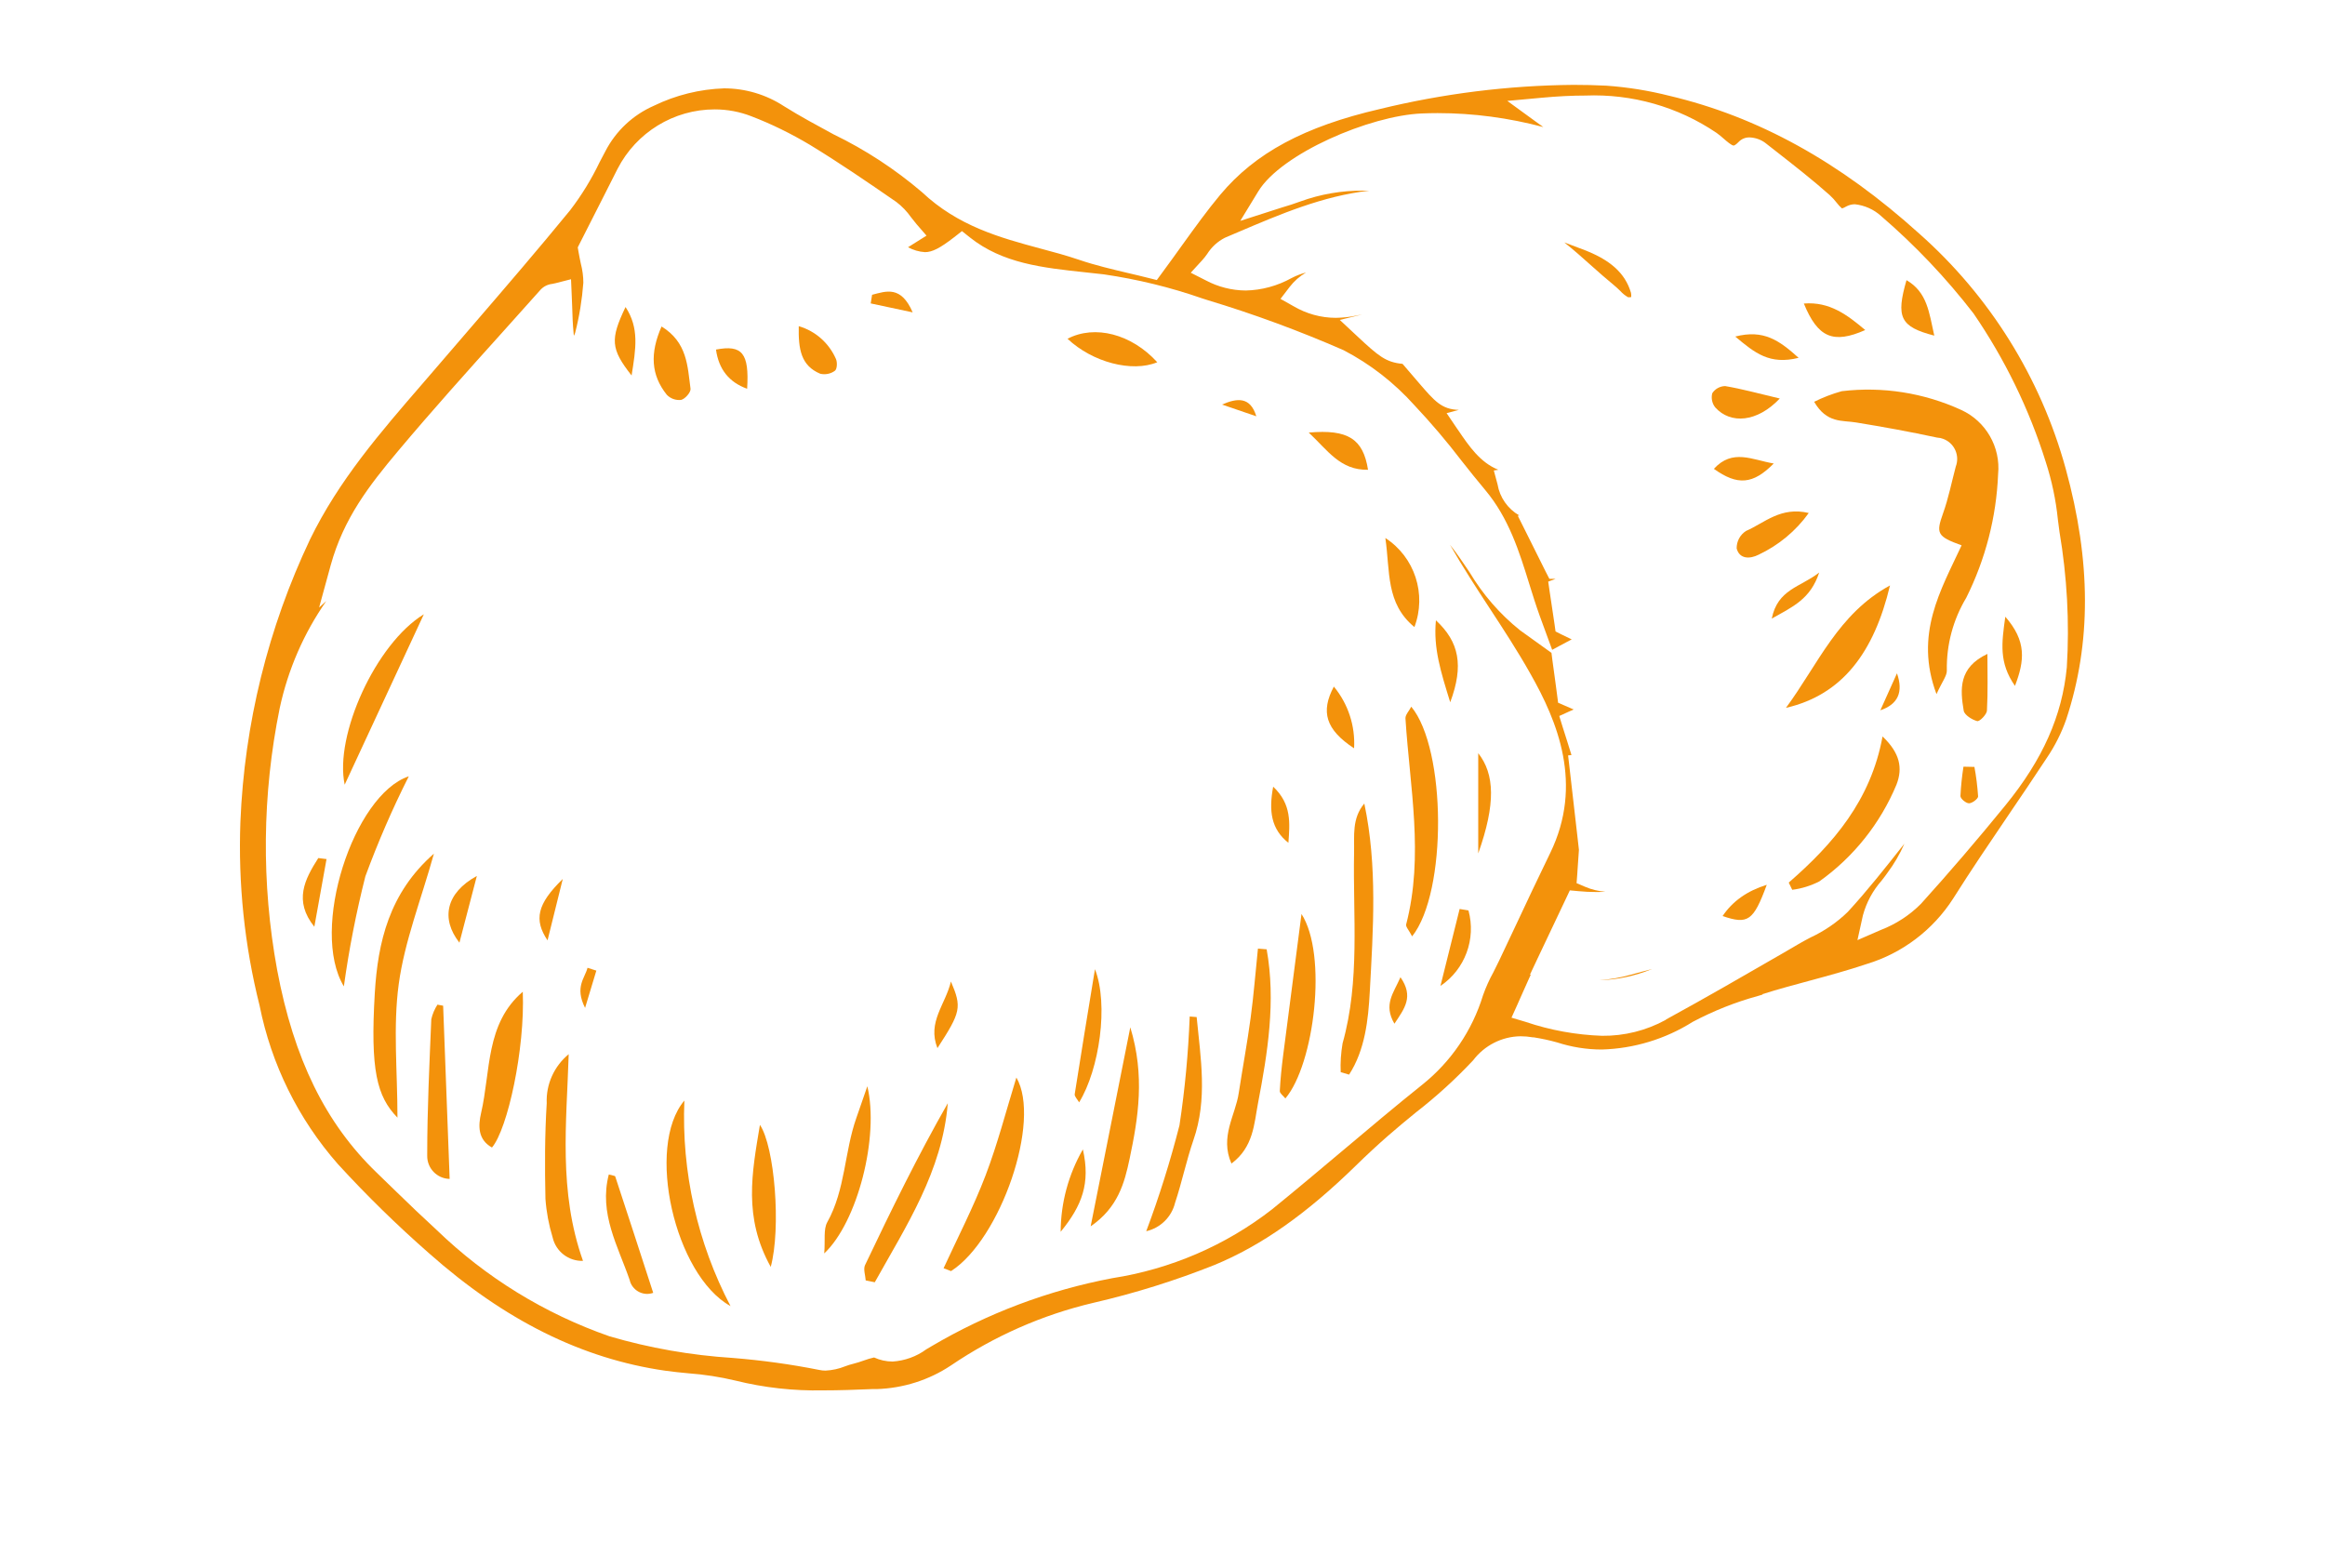<?xml version="1.0" encoding="UTF-8"?><svg id="Calque_1" xmlns="http://www.w3.org/2000/svg" viewBox="0 0 200 134.88"><defs><style>.cls-1,.cls-2{fill:#f3920b;stroke-width:0px;}.cls-2{fill-rule:evenodd;}</style></defs><g id="Groupe_7643"><path id="Tracé_9402" class="cls-1" d="m140.27,83.85c-.88.25-1.78.4-2.69.47,1.55-.04,3.08-.37,4.52-.96-.62.16-1.23.32-1.83.49"/><path id="Tracé_9403" class="cls-1" d="m134.57,20.86c.81.64,1.57,1.32,2.33,2,.63.56,1.27,1.13,1.92,1.66.19.15.37.33.55.5.2.22.42.4.68.55h.09c.06,0,.12,0,.18-.02.01-.12,0-.24-.02-.36-.5-1.7-1.79-2.86-4.18-3.75l-1.54-.58"/><path id="Tracé_9404" class="cls-1" d="m151.6,85.52c1.35-.43,2.74-.8,4.07-1.16,1.63-.44,3.31-.9,4.92-1.44,3.06-.93,5.69-2.93,7.42-5.62,1.53-2.43,3.16-4.83,4.74-7.16,1.1-1.62,2.24-3.3,3.33-4.96.69-1.02,1.25-2.13,1.66-3.3,2.16-6.54,2.15-13.59-.05-21.58-2.15-7.81-6.53-14.84-12.6-20.21-6.83-6.17-13.86-10.05-21.49-11.85-1.77-.45-3.59-.74-5.41-.87-.94-.05-1.9-.07-2.85-.07-5.61.05-11.2.75-16.65,2.08-6.48,1.5-10.71,3.77-13.72,7.37-1.12,1.34-2.17,2.8-3.28,4.34-.55.77-1.12,1.56-1.74,2.4l-.44.6-.72-.18c-.57-.15-1.15-.28-1.74-.42-1.38-.33-2.81-.66-4.22-1.14-1.09-.37-2.23-.68-3.33-.97-3.48-.94-7.08-1.92-10.2-4.86-2.31-1.97-4.86-3.64-7.59-4.96-1.42-.77-2.89-1.56-4.28-2.43-1.53-1-3.32-1.53-5.14-1.53-2.1.07-4.16.58-6.05,1.5-1.8.79-3.27,2.17-4.17,3.92-.16.31-.33.62-.49.93-.7,1.46-1.55,2.85-2.54,4.14-2.7,3.3-5.52,6.58-8.25,9.75-.95,1.1-1.89,2.2-2.84,3.3-.52.6-1.03,1.2-1.55,1.8-3.73,4.31-7.26,8.39-9.73,13.46-3.61,7.61-5.65,15.88-5.99,24.29-.2,5.32.35,10.64,1.65,15.81,1.01,5.06,3.33,9.76,6.74,13.64,2.47,2.7,5.09,5.26,7.84,7.67,6.51,5.77,13.16,9.07,20.32,10.1.65.09,1.31.16,1.97.22,1.37.1,2.73.31,4.07.63,2.46.61,4.99.89,7.52.84,1.4,0,2.83-.05,4.22-.11h.39c2.28-.07,4.51-.77,6.41-2.04,3.72-2.52,7.86-4.35,12.24-5.38,3.56-.82,7.04-1.91,10.43-3.26,4.02-1.66,7.88-4.37,12.15-8.54.96-.94,1.87-1.78,2.76-2.56.79-.69,1.61-1.37,2.41-2.02,1.75-1.36,3.4-2.86,4.92-4.48.97-1.28,2.47-2.05,4.08-2.07.35,0,.7.03,1.04.09h.08c.69.11,1.36.25,2.03.44,1.24.4,2.53.61,3.84.61,2.77-.08,5.47-.9,7.82-2.38,1.78-.94,3.65-1.69,5.59-2.22l.43-.13Zm-8.31,2.21c-1.68.92-3.57,1.39-5.48,1.37-2.24-.08-4.46-.48-6.58-1.2l-1.21-.36.52-1.15.18-.41.8-1.79.16-.35h-.07s.63-1.34.63-1.34c.87-1.83,1.63-3.43,2.47-5.21l.33-.7.77.07c.49.05.98.07,1.46.07.28,0,.56,0,.83-.02-.6-.05-1.2-.19-1.75-.43l-.73-.31.06-.79.02-.32.12-1.74v-.03l-.13-1.15-.67-5.84-.13-1.12.29-.03-.36-1.16-.4-1.26-.29-.94.9-.41.34-.15-.76-.33-.58-.25-.08-.62-.14-1.06-.28-2.05-.07-.56-2.7-1.94c-1.74-1.39-3.21-3.09-4.35-5-.55-.82-1.09-1.62-1.68-2.36,1.07,1.87,2.25,3.69,3.41,5.46,1.19,1.82,2.42,3.7,3.51,5.64,2.31,4.07,4.59,9.5,1.69,15.44-1.03,2.11-2.04,4.26-3.02,6.35-.45.97-.91,1.93-1.37,2.9-.16.33-.33.66-.49.99-.35.63-.65,1.3-.89,1.98-.93,3.03-2.75,5.71-5.23,7.69-2.28,1.82-4.55,3.74-6.75,5.59-2.01,1.69-4.09,3.44-6.17,5.13-4,3.11-8.73,5.14-13.74,5.92-5.49,1.04-10.75,3.02-15.56,5.86-.15.09-.29.18-.44.26-.84.62-1.85.98-2.89,1.05-.55,0-1.1-.12-1.6-.35-.3.07-.59.15-.88.26-.29.11-.6.2-.9.28-.24.06-.48.13-.71.22-.54.22-1.11.34-1.69.37-.18,0-.37-.02-.55-.06-2.46-.49-4.94-.83-7.44-1.03-3.59-.23-7.14-.85-10.59-1.86-5.56-1.94-10.63-5.05-14.86-9.14-1.19-1.09-2.36-2.21-3.49-3.31-.56-.54-1.11-1.08-1.67-1.62-4.4-4.24-7.13-9.78-8.57-17.45-1.37-7.45-1.29-15.09.22-22.51.71-3.31,2.07-6.45,4.01-9.22l-.62.56,1-3.65c1.11-4.01,3.28-6.82,5.79-9.81,2.93-3.49,6.02-6.93,9.01-10.25,1.09-1.22,2.18-2.43,3.27-3.65.26-.27.61-.44.99-.48.08-.01.17-.03.28-.06l1.33-.34.06,1.37c.01.33.02.67.04,1,.02.78.05,1.52.12,2.25,0,.09.02.17.03.24.05-.09.08-.18.11-.27.36-1.41.59-2.84.7-4.29,0-.56-.08-1.12-.22-1.66-.07-.33-.14-.67-.2-1.02l-.06-.36.16-.32.98-1.93c.74-1.47,1.52-2.98,2.28-4.5,1.61-3.14,4.84-5.12,8.36-5.12,1.08,0,2.15.2,3.15.59,1.75.67,3.43,1.5,5.04,2.46,2.5,1.52,4.94,3.19,7.43,4.91.49.37.92.82,1.27,1.32.15.19.31.4.48.6l.85.98-1.1.69-.49.31c.45.24.95.39,1.46.42.62,0,1.3-.35,2.49-1.27l.69-.54.69.55c2.81,2.23,6.24,2.6,9.87,2.99.54.06,1.09.12,1.64.18,2.88.42,5.72,1.11,8.47,2.07l.47.15c3.98,1.2,7.88,2.64,11.68,4.3,2.31,1.2,4.37,2.81,6.11,4.75,1.43,1.52,2.78,3.11,4.05,4.77.67.85,1.34,1.69,2.03,2.51,2.03,2.42,2.93,5.3,3.79,8.08.28.9.57,1.83.89,2.72l1.08,2.95.59-.32,1.09-.58-.87-.42-.52-.26-.08-.58-.34-2.28-.08-.53-.13-.9.64-.24h-.54s-.32-.62-.32-.62c-.54-1.07-1.07-2.15-1.7-3.41l-.7-1.4.13-.02c-.99-.57-1.68-1.55-1.87-2.68l-.32-1.19.39-.06c-1.56-.62-2.52-2.03-3.45-3.4l-.12-.17-.88-1.3,1.05-.28c-1.49-.05-2.08-.75-3.45-2.34l-1.39-1.62c-1.44-.14-2.06-.66-3.9-2.38l-1.5-1.4,1.93-.47c-.16.03-.32.06-.47.09-.59.13-1.19.19-1.8.2-1.28,0-2.53-.35-3.64-1l-1.12-.63.78-1.02c.39-.51.87-.93,1.42-1.25-.43.11-.85.27-1.25.48-1.21.67-2.56,1.04-3.94,1.07-1.2-.01-2.38-.31-3.43-.87l-1.3-.66.99-1.08c.15-.16.29-.35.42-.53.38-.6.9-1.08,1.53-1.4l1.15-.49c3.57-1.52,7.25-3.1,11.27-3.56-.17,0-.33,0-.49,0-1.87-.02-3.72.3-5.47.94-.5.19-1,.34-1.53.5-.25.08-.51.16-.78.25l-2.83.91,1.55-2.54c1.97-3.24,9.59-6.52,14.07-6.7.45-.02.91-.03,1.36-.03,3.07,0,6.12.41,9.09,1.2l-.39-.28-.32-.23-2.39-1.74,2.94-.27c1.39-.13,2.63-.19,3.77-.19,4.01-.16,7.97.96,11.29,3.21.22.16.43.33.63.51.25.22.67.58.84.58.05,0,.2-.07.44-.32.24-.25.58-.39.93-.38.49.02.96.18,1.35.47l1.01.79c1.51,1.18,3.07,2.4,4.53,3.7.23.21.44.44.63.69.13.17.27.32.43.46.12-.04.24-.09.35-.16.23-.13.5-.2.76-.2.83.09,1.62.44,2.24,1,2.93,2.52,5.61,5.34,7.97,8.4,2.69,3.93,4.79,8.23,6.21,12.77.52,1.61.87,3.26,1.04,4.94l.14,1.07c.65,3.85.87,7.76.63,11.66-.4,4.16-2.07,7.92-5.27,11.85-2.38,2.92-4.82,5.77-7.27,8.48-.98.99-2.17,1.76-3.47,2.26l-2,.87.47-2.13c.3-1.11.85-2.13,1.61-2.99.16-.21.33-.42.48-.64.59-.79,1.09-1.64,1.48-2.54,0,.01-.02.03-.03.04-1.62,2.05-3.14,3.98-4.83,5.82-.94.92-2.03,1.66-3.23,2.22-.35.18-.69.37-1.02.56l-1.3.76c-3.29,1.9-6.7,3.87-10.1,5.73"/><path id="Tracé_9405" class="cls-2" d="m37.33,73.42c-1.12,4.01-2.53,7.56-3.03,11.23s-.11,7.47-.11,11.49c-1.78-1.83-2.34-4.08-1.95-10.71.26-4.35,1.22-8.62,5.1-12.01"/><path id="Tracé_9406" class="cls-2" d="m35.16,66.79c-1.41,2.79-2.65,5.66-3.73,8.59-.79,3.12-1.41,6.28-1.85,9.47-2.95-4.89.83-16.48,5.58-18.07"/><path id="Tracé_9407" class="cls-2" d="m121.47,80.54c-.28-.54-.56-.82-.51-1.02,1.54-5.92.31-11.82-.06-17.72-.02-.31.31-.64.5-1.01,3.02,3.64,3.1,15.96.07,19.76"/><path id="Tracé_9408" class="cls-2" d="m81.17,109.09c1.22-2.65,2.57-5.26,3.61-7.98,1.03-2.7,1.76-5.53,2.65-8.42,2.17,3.71-1.36,13.92-5.62,16.65l-.65-.25"/><path id="Tracé_9409" class="cls-2" d="m62.84,112.35c-4.81-2.66-7.32-13.72-3.97-17.68-.25,6.14,1.12,12.24,3.97,17.68"/><path id="Tracé_9410" class="cls-2" d="m108.96,81.66c.8,4.46.09,8.89-.75,13.27-.33,1.73-.38,3.75-2.28,5.16-1.02-2.32.35-4.15.63-6.08.33-2.15.73-4.29,1.02-6.44.27-1.98.42-3.98.63-5.97.25.02.5.04.75.06"/><path id="Tracé_9411" class="cls-2" d="m48.92,90.69c-.18,5.89-.9,11.77,1.23,17.77-1.24.04-2.33-.8-2.61-2.01-.33-1.08-.54-2.2-.62-3.33-.06-2.74-.06-5.49.11-8.22-.07-1.62.63-3.18,1.89-4.22"/><path id="Tracé_9412" class="cls-2" d="m93.82,105.49c1.17-5.86,2.23-11.19,3.41-17.12,1.27,4.17.69,7.76-.06,11.31-.44,2.08-1,4.19-3.35,5.81"/><path id="Tracé_9413" class="cls-2" d="m115.33,92.24c-.04-.83.02-1.66.16-2.49,1.52-5.41.88-10.93.99-16.42.03-1.43-.2-2.93.88-4.21,1.14,5.39.76,10.83.47,16.21-.13,2.37-.4,4.98-1.78,7.11l-.71-.21"/><path id="Tracé_9414" class="cls-2" d="m44.97,85.31c.2,4.92-1.3,11.81-2.65,13.4-1.24-.69-1.18-1.9-.94-2.95.84-3.61.37-7.7,3.59-10.45"/><path id="Tracé_9415" class="cls-2" d="m111.95,78.61c2.27,3.5,1.11,12.93-1.38,15.88-.17-.22-.49-.44-.48-.64.05-1.03.16-2.06.29-3.08.52-4.06,1.05-8.11,1.58-12.17"/><path id="Tracé_9416" class="cls-2" d="m102.94,87.5c.34,3.53.95,7.04-.28,10.57-.61,1.77-.99,3.63-1.58,5.4-.3,1.22-1.26,2.16-2.48,2.44,1.12-2.98,2.07-6.02,2.86-9.11.47-3.1.76-6.22.88-9.36l.61.05"/><path id="Tracé_9417" class="cls-2" d="m74.47,110.14c-.03-.44-.22-.96-.06-1.31,2.24-4.71,4.53-9.39,7.12-13.93-.47,5.84-3.57,10.54-6.28,15.4-.26-.05-.53-.1-.79-.16"/><path id="Tracé_9418" class="cls-2" d="m36.46,52.84c-2.36,5.07-4.56,9.82-6.81,14.66-.9-4.25,2.68-12.14,6.81-14.66"/><path id="Tracé_9419" class="cls-2" d="m38.12,86.52c.19,4.93.37,9.86.56,14.89-1.08-.02-1.95-.91-1.93-2,0-.04,0-.08,0-.12,0-3.87.19-7.74.35-11.61.1-.45.28-.87.53-1.26.16.03.32.06.48.09"/><path id="Tracé_9420" class="cls-2" d="m70.9,107.83c.1-1.17-.08-2.07.26-2.69,1.57-2.81,1.47-6.06,2.51-8.99.27-.76.53-1.52.94-2.71,1.04,4.34-.85,11.71-3.72,14.39"/><path id="Tracé_9421" class="cls-2" d="m66.3,108.98c-2.37-4.27-1.62-8.08-.93-12.22,1.27,1.89,1.83,8.88.93,12.22"/><path id="Tracé_9422" class="cls-2" d="m52.37,101.03c.39.11.53.11.55.16,1.08,3.28,2.15,6.56,3.27,10.02-.8.29-1.69-.13-1.98-.94-.02-.05-.03-.1-.04-.15-1-2.91-2.67-5.73-1.8-9.09"/><path id="Tracé_9423" class="cls-2" d="m56.9,28.08c2.24,1.37,2.24,3.44,2.5,5.36.04.3-.47.88-.81.96-.46.05-.91-.11-1.23-.44-1.37-1.71-1.46-3.58-.45-5.88"/><path id="Tracé_9424" class="cls-2" d="m99.55,31.16c-2.18.9-5.58,0-7.72-2.02,2.35-1.23,5.51-.41,7.72,2.02"/><path id="Tracé_9425" class="cls-2" d="m121.67,53.94c-2.48-2.04-2.08-4.78-2.5-7.66,2.53,1.64,3.57,4.83,2.5,7.66"/><path id="Tracé_9426" class="cls-2" d="m92.83,94.83c-.15-.27-.42-.52-.38-.72.53-3.39,1.09-6.78,1.74-10.74,1.19,3.03.38,8.62-1.36,11.45"/><path id="Tracé_9427" class="cls-2" d="m112.58,37.21c3.39-.3,4.68.55,5.1,3.2-2.4.05-3.47-1.68-5.1-3.2"/><path id="Tracé_9428" class="cls-2" d="m127.16,73.41v-8.62c1.41,1.79,1.52,4.34,0,8.62"/><path id="Tracé_9429" class="cls-2" d="m124.75,60.41c-.82-2.65-1.46-4.66-1.23-7.05,2,1.86,2.41,3.88,1.23,7.05"/><path id="Tracé_9430" class="cls-2" d="m68.72,28.06c1.43.42,2.59,1.45,3.19,2.82.13.29.1.89-.1,1.02-.36.26-.82.35-1.25.25-1.67-.7-1.89-2.12-1.85-4.09"/><path id="Tracé_9431" class="cls-2" d="m28.09,73.89c-.35,1.94-.7,3.88-1.05,5.83-1.8-2.24-.82-4.09.34-5.91.24.03.48.06.72.09"/><path id="Tracé_9432" class="cls-2" d="m64.27,33.44q-2.33-.83-2.68-3.37c2.25-.43,2.87.3,2.68,3.37"/><path id="Tracé_9433" class="cls-2" d="m41.02,75.35c-.48,1.84-.96,3.69-1.5,5.74-1.62-2.06-1.16-4.29,1.5-5.74"/><path id="Tracé_9434" class="cls-2" d="m126.32,78.32c.67,2.46-.3,5.07-2.41,6.49.55-2.21,1.1-4.41,1.65-6.62l.77.13"/><path id="Tracé_9435" class="cls-2" d="m114.74,59.06c1.23,1.49,1.85,3.38,1.74,5.31-2.45-1.61-2.89-3.15-1.74-5.31"/><path id="Tracé_9436" class="cls-2" d="m54.33,32.3c-1.8-2.29-1.85-3.11-.52-5.89,1.19,1.81.89,3.57.52,5.89"/><path id="Tracé_9437" class="cls-2" d="m93.15,98.87c.66,2.91-.06,4.82-1.91,7.09.01-2.49.67-4.93,1.91-7.09"/><path id="Tracé_9438" class="cls-2" d="m80.64,90.16c-.89-2.25.69-3.74,1.16-5.73.95,2.22.86,2.62-1.16,5.73"/><path id="Tracé_9439" class="cls-2" d="m48.41,75.61c-.42,1.68-.84,3.37-1.31,5.28-1.19-1.77-.9-3.13,1.31-5.28"/><path id="Tracé_9440" class="cls-2" d="m110.83,72.5c-1.49-1.18-1.7-2.74-1.31-4.83,1.61,1.51,1.43,3.16,1.31,4.83"/><path id="Tracé_9441" class="cls-2" d="m75.01,25.36c1.23-.32,2.5-.81,3.5,1.51-1.49-.32-2.55-.54-3.61-.77.04-.25.08-.5.12-.75"/><path id="Tracé_9442" class="cls-2" d="m119.95,88.06c-.97-1.66-.07-2.63.52-4,1.16,1.68.36,2.67-.52,4"/><path id="Tracé_9443" class="cls-2" d="m105.12,34.8c1.28-.56,2.43-.71,2.95,1.01l-2.95-1.01"/><path id="Tracé_9444" class="cls-2" d="m51.3,83.49c-.27.88-.53,1.76-.97,3.21-.91-1.8-.02-2.55.21-3.45.25.08.5.16.75.24"/><path id="Tracé_9445" class="cls-2" d="m156.04,34.57c.76-.38,1.56-.69,2.39-.92,3.51-.42,7.06.14,10.27,1.61,2.13.97,3.41,3.2,3.18,5.53-.15,3.7-1.09,7.32-2.74,10.63-1.13,1.88-1.71,4.04-1.67,6.24.02.47-.4.96-.89,2.05-1.93-5.15.37-8.95,2.16-12.8-2.12-.76-2.21-1.03-1.6-2.74.47-1.31.74-2.69,1.1-4.04.36-.95-.12-2.01-1.06-2.37-.18-.07-.37-.11-.56-.12-2.31-.5-4.63-.92-6.96-1.3-1.18-.2-2.52.1-3.61-1.79"/><path id="Tracé_9446" class="cls-2" d="m153.87,75.92c3.83-3.33,7.06-7.07,8.07-12.57,1.5,1.43,1.75,2.71,1.2,4.14-1.39,3.34-3.69,6.23-6.64,8.33-.73.37-1.52.62-2.33.72-.1-.21-.2-.41-.3-.62"/><path id="Tracé_9447" class="cls-2" d="m162.58,50.36c-1.37,5.75-4.09,9.41-8.95,10.53,2.78-3.77,4.48-8.09,8.95-10.53"/><path id="Tracé_9448" class="cls-2" d="m155.59,44.13c-1.11,1.55-2.6,2.78-4.32,3.59-.74.37-1.63.39-1.88-.54-.01-.61.29-1.18.81-1.51,1.59-.69,2.98-2.12,5.4-1.54"/><path id="Tracé_9449" class="cls-2" d="m153.1,34.28c-1.96,2.07-4.24,2.21-5.54.78-.28-.34-.38-.8-.27-1.23.24-.38.66-.61,1.11-.62,1.43.24,2.84.63,4.7,1.07"/><path id="Tracé_9450" class="cls-2" d="m170.96,56.24c0,1.63.05,3.26-.04,4.89-.02.33-.64.96-.84.9-.45-.12-1.1-.53-1.16-.9-.31-1.84-.45-3.71,2.04-4.88"/><path id="Tracé_9451" class="cls-2" d="m155.17,26.11c2.21-.18,3.73.97,5.28,2.28-2.76,1.22-4.08.65-5.28-2.28"/><path id="Tracé_9452" class="cls-2" d="m166.39,28.87c-2.94-.76-3.31-1.58-2.39-4.77,1.79,1.04,1.94,2.77,2.39,4.77"/><path id="Tracé_9453" class="cls-2" d="m147.43,40.33c1.61-1.76,3.3-.77,5.15-.46-1.79,1.81-3.12,1.91-5.15.46"/><path id="Tracé_9454" class="cls-2" d="m172.5,53.05c1.83,2.1,1.67,3.76.83,5.95-1.39-2-1.15-3.67-.83-5.95"/><path id="Tracé_9455" class="cls-2" d="m151.98,76.11c-1.15,3.12-1.62,3.43-3.8,2.69q1.28-1.91,3.8-2.69"/><path id="Tracé_9456" class="cls-2" d="m154.72,30.78c-2.5.62-3.76-.41-5.45-1.83,2.45-.63,3.78.33,5.45,1.83"/><path id="Tracé_9457" class="cls-2" d="m156.49,49.25c-.75,2.28-2.25,2.93-4.08,3.96.51-2.53,2.45-2.69,4.08-3.96"/><path id="Tracé_9458" class="cls-2" d="m169.84,65.96c.16.84.26,1.69.32,2.55,0,.2-.51.59-.78.59s-.74-.4-.74-.62c.04-.85.13-1.69.26-2.53l.94.02"/><path id="Tracé_9459" class="cls-2" d="m163.18,57.92q.85,2.41-1.43,3.18c.57-1.28,1-2.23,1.43-3.18"/></g></svg>